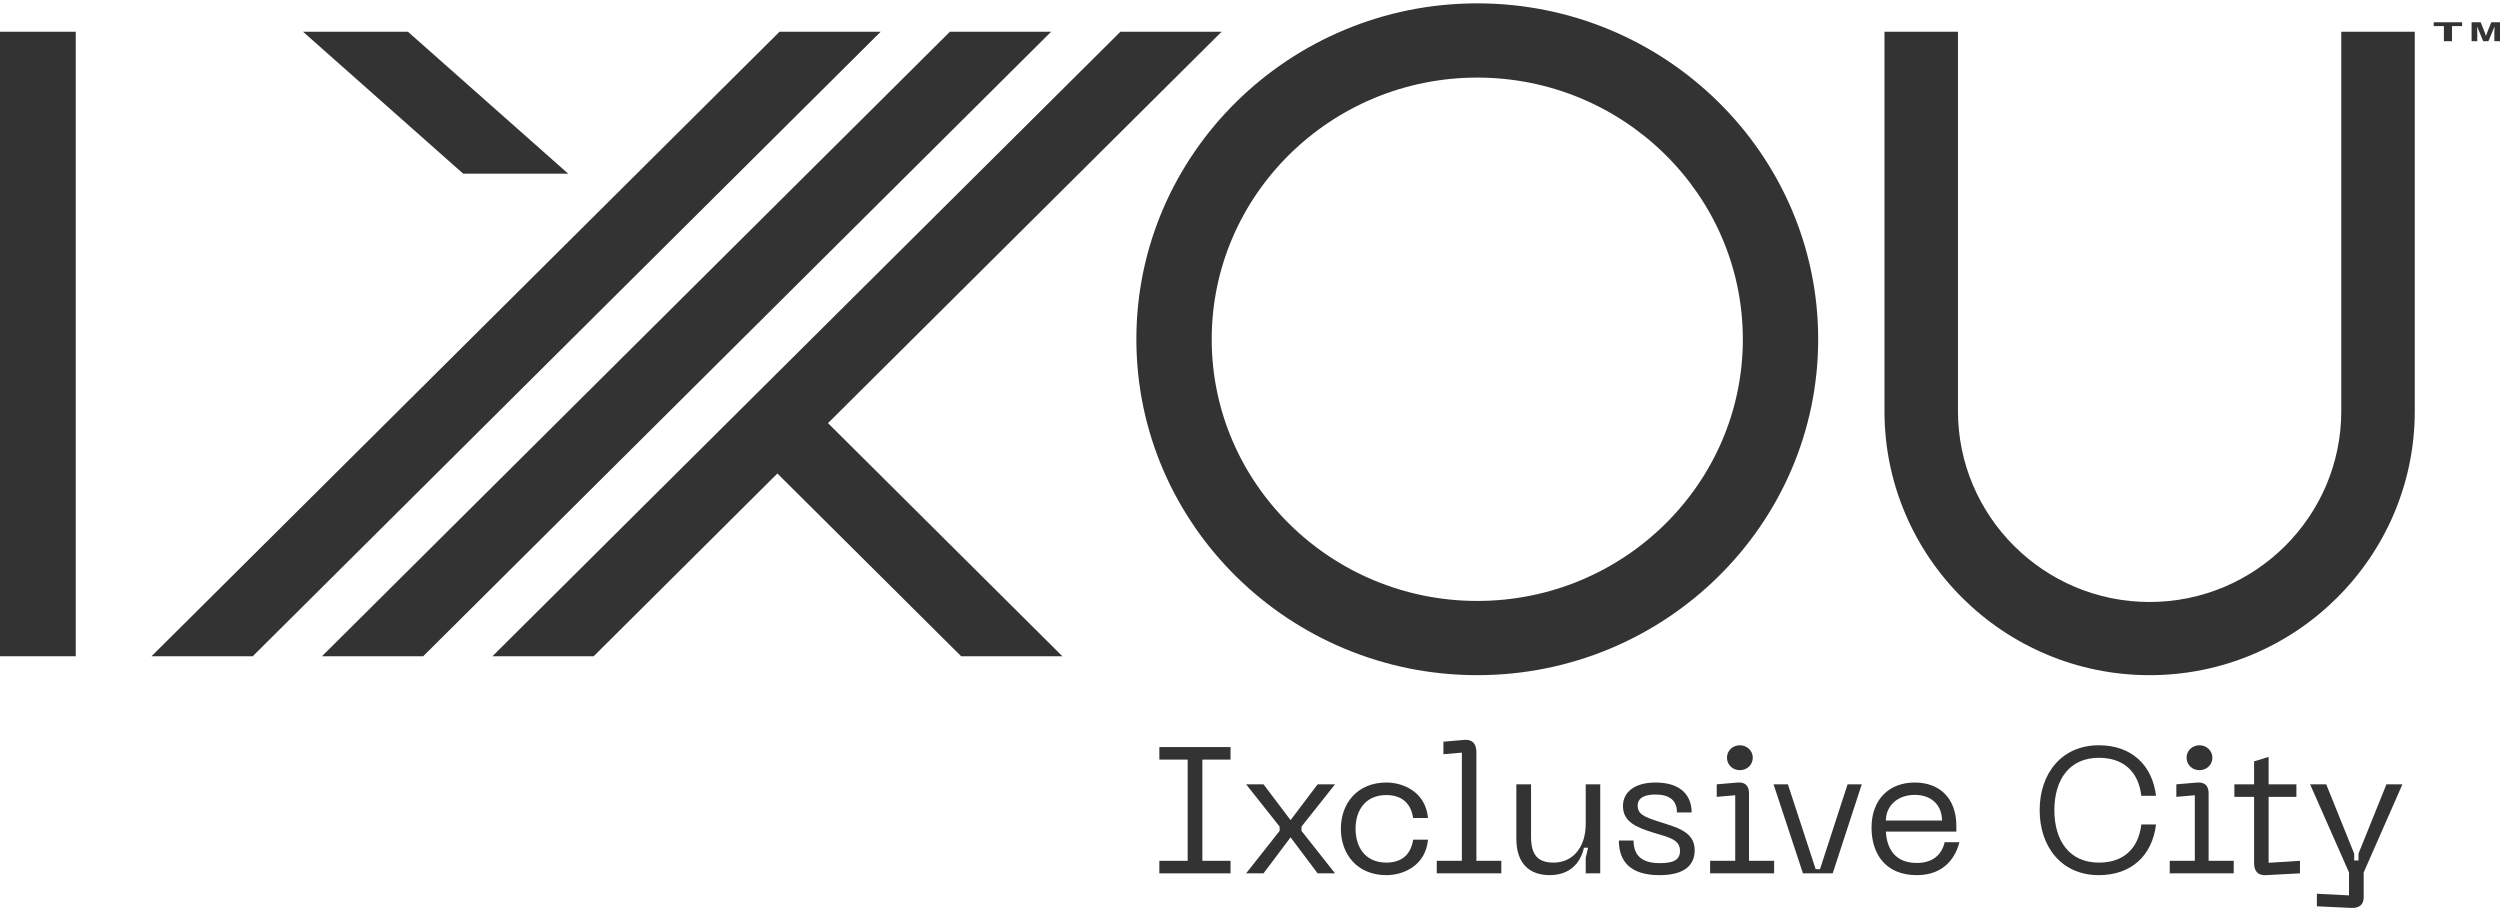 <svg width="132" height="48" viewBox="0 0 132 48" fill="none" xmlns="http://www.w3.org/2000/svg">
<path d="M21.539 1.676H16L24.456 9.17H30L21.539 1.676Z" fill="#333333"/>
<path d="M78 0.177C68.075 0.177 60 8.133 60 17.913C60 27.693 68.075 35.649 78 35.649C87.925 35.649 96 27.693 96 17.913C96 8.133 87.925 0.177 78 0.177ZM92.022 17.913C92.022 25.532 85.732 31.73 78 31.73C70.268 31.73 63.978 25.532 63.978 17.913C63.978 10.295 70.268 4.097 78 4.097C85.732 4.097 92.022 10.295 92.022 17.913Z" fill="#333333"/>
<path d="M123.619 1.676V21.709C123.619 27.264 119.079 31.785 113.5 31.785C107.92 31.785 103.381 27.264 103.381 21.709V1.676H99.5V21.709C99.5 29.396 105.78 35.649 113.5 35.649C121.22 35.649 127.5 29.396 127.5 21.709V1.676H123.619Z" fill="#333333"/>
<path d="M41.158 1.676L8 34.65H13.344L46.5 1.676H41.158Z" fill="#333333"/>
<path d="M50.155 1.676L17 34.65H22.344L55.5 1.676H50.155Z" fill="#333333"/>
<path d="M64.5 1.676H59.157L26 34.65H31.346L41.046 25.001L50.749 34.65H56.094L43.718 22.341L64.5 1.676Z" fill="#333333"/>
<path d="M4 1.676H0V34.65H4V1.676Z" fill="#333333"/>
<path d="M130 1.176V1.378H129.465V2.176H129.037V1.378H128.5V1.176H130Z" fill="#333333"/>
<path d="M132 1.176V2.176H131.702V1.717L131.711 1.41H131.707L131.387 2.176H131.114L130.795 1.41H130.791L130.8 1.717V2.176H130.5V1.176H130.981L131.185 1.685L131.258 1.897H131.262L131.336 1.687L131.539 1.176L132 1.176Z" fill="#333333"/>
<path d="M126.005 41.411H126.848L124.803 46.065V47.38C124.803 47.739 124.595 47.957 124.15 47.938L122.332 47.853V47.191L124.027 47.276V46.065L121.973 41.411H122.824L124.301 45.072V45.431H124.528V45.072L126.005 41.411Z" fill="#333333"/>
<path d="M119.783 45.555L121.439 45.45V46.113L119.66 46.207C119.215 46.236 119.016 45.999 119.016 45.564V42.074H117.975V41.412H119.016V40.201L119.783 39.964V41.412H121.25V42.074H119.783V45.555Z" fill="#333333"/>
<path d="M116.132 40.665C115.744 40.665 115.451 40.381 115.451 40.003C115.451 39.643 115.744 39.35 116.132 39.35C116.511 39.35 116.814 39.643 116.814 40.003C116.814 40.381 116.511 40.665 116.132 40.665ZM114.561 46.113V45.451H115.886V41.989L114.911 42.074V41.412L116 41.318C116.445 41.28 116.615 41.526 116.615 41.885V45.451H117.94V46.113H114.561Z" fill="#333333"/>
<path d="M107.694 42.774C107.694 40.835 108.859 39.35 110.818 39.35C112.522 39.35 113.639 40.372 113.838 42.017H113.062C112.91 40.74 112.125 40.012 110.818 40.012C109.266 40.012 108.471 41.166 108.471 42.774C108.471 44.392 109.266 45.546 110.818 45.546C112.125 45.546 112.91 44.808 113.062 43.531H113.838C113.639 45.186 112.522 46.208 110.818 46.208C108.859 46.208 107.694 44.723 107.694 42.774Z" fill="#333333"/>
<path d="M98.817 43.701C98.817 42.188 99.764 41.317 101.099 41.317C102.424 41.317 103.295 42.159 103.295 43.606V43.909H99.575C99.622 44.798 100.048 45.564 101.212 45.564C101.989 45.564 102.509 45.186 102.68 44.467H103.456C103.276 45.196 102.708 46.208 101.212 46.208C99.528 46.208 98.817 45.054 98.817 43.701ZM99.575 43.323H102.538C102.538 42.566 102.036 41.97 101.099 41.97C100.171 41.97 99.575 42.566 99.575 43.323Z" fill="#333333"/>
<path d="M97.553 41.411H98.301L96.767 46.113H95.196L93.643 41.411H94.401L95.868 45.895H96.095L97.553 41.411Z" fill="#333333"/>
<path d="M91.866 40.665C91.478 40.665 91.184 40.381 91.184 40.003C91.184 39.643 91.478 39.35 91.866 39.35C92.244 39.35 92.547 39.643 92.547 40.003C92.547 40.381 92.244 40.665 91.866 40.665ZM90.294 46.113V45.451H91.62V41.989L90.644 42.074V41.412L91.733 41.318C92.178 41.28 92.348 41.526 92.348 41.885V45.451H93.674V46.113H90.294Z" fill="#333333"/>
<path d="M89.48 44.893C89.48 45.602 89.035 46.208 87.625 46.208C86.1 46.208 85.476 45.498 85.476 44.382H86.252C86.252 45.196 86.725 45.574 87.634 45.574C88.363 45.574 88.704 45.404 88.704 44.921C88.704 44.306 88.07 44.202 87.303 43.966C86.413 43.682 85.693 43.408 85.693 42.556C85.693 41.809 86.328 41.317 87.407 41.317C88.874 41.317 89.319 42.121 89.319 42.897H88.543C88.543 42.263 88.155 41.951 87.407 41.951C86.886 41.951 86.47 42.102 86.47 42.528C86.47 42.982 86.791 43.124 87.549 43.37C88.477 43.673 89.48 43.881 89.48 44.893Z" fill="#333333"/>
<path d="M82.032 45.545C83.026 45.545 83.726 44.76 83.726 43.502V41.411H84.493V46.113H83.726V45.299L83.85 44.76H83.632C83.442 45.611 82.846 46.207 81.824 46.207C80.754 46.207 80.063 45.592 80.063 44.287V41.411H80.839V44.183C80.839 45.167 81.218 45.545 82.032 45.545Z" fill="#333333"/>
<path d="M75.861 46.113V45.451H77.187V39.738L76.212 39.823V39.161L77.31 39.066C77.745 39.028 77.954 39.274 77.954 39.719V45.451H79.269V46.113H75.861Z" fill="#333333"/>
<path d="M70.798 43.758C70.798 42.405 71.678 41.317 73.202 41.317C74.111 41.317 75.275 41.828 75.398 43.19H74.613C74.48 42.292 73.884 41.979 73.202 41.979C72.085 41.979 71.574 42.793 71.574 43.758C71.574 44.732 72.085 45.545 73.202 45.545C73.884 45.545 74.48 45.233 74.613 44.335H75.398C75.275 45.697 74.111 46.208 73.202 46.208C71.678 46.208 70.798 45.12 70.798 43.758Z" fill="#333333"/>
<path d="M65.794 46.113L67.564 43.871V43.644L65.794 41.411H66.713L68.142 43.303L69.571 41.411H70.49L68.719 43.644V43.871L70.49 46.113H69.571L68.142 44.211L66.713 46.113H65.794Z" fill="#333333"/>
<path d="M64.972 40.107H63.485V45.451H64.972V46.113H61.214V45.451H62.709V40.107H61.214V39.445H64.972V40.107Z" fill="#333333"/>
</svg>
